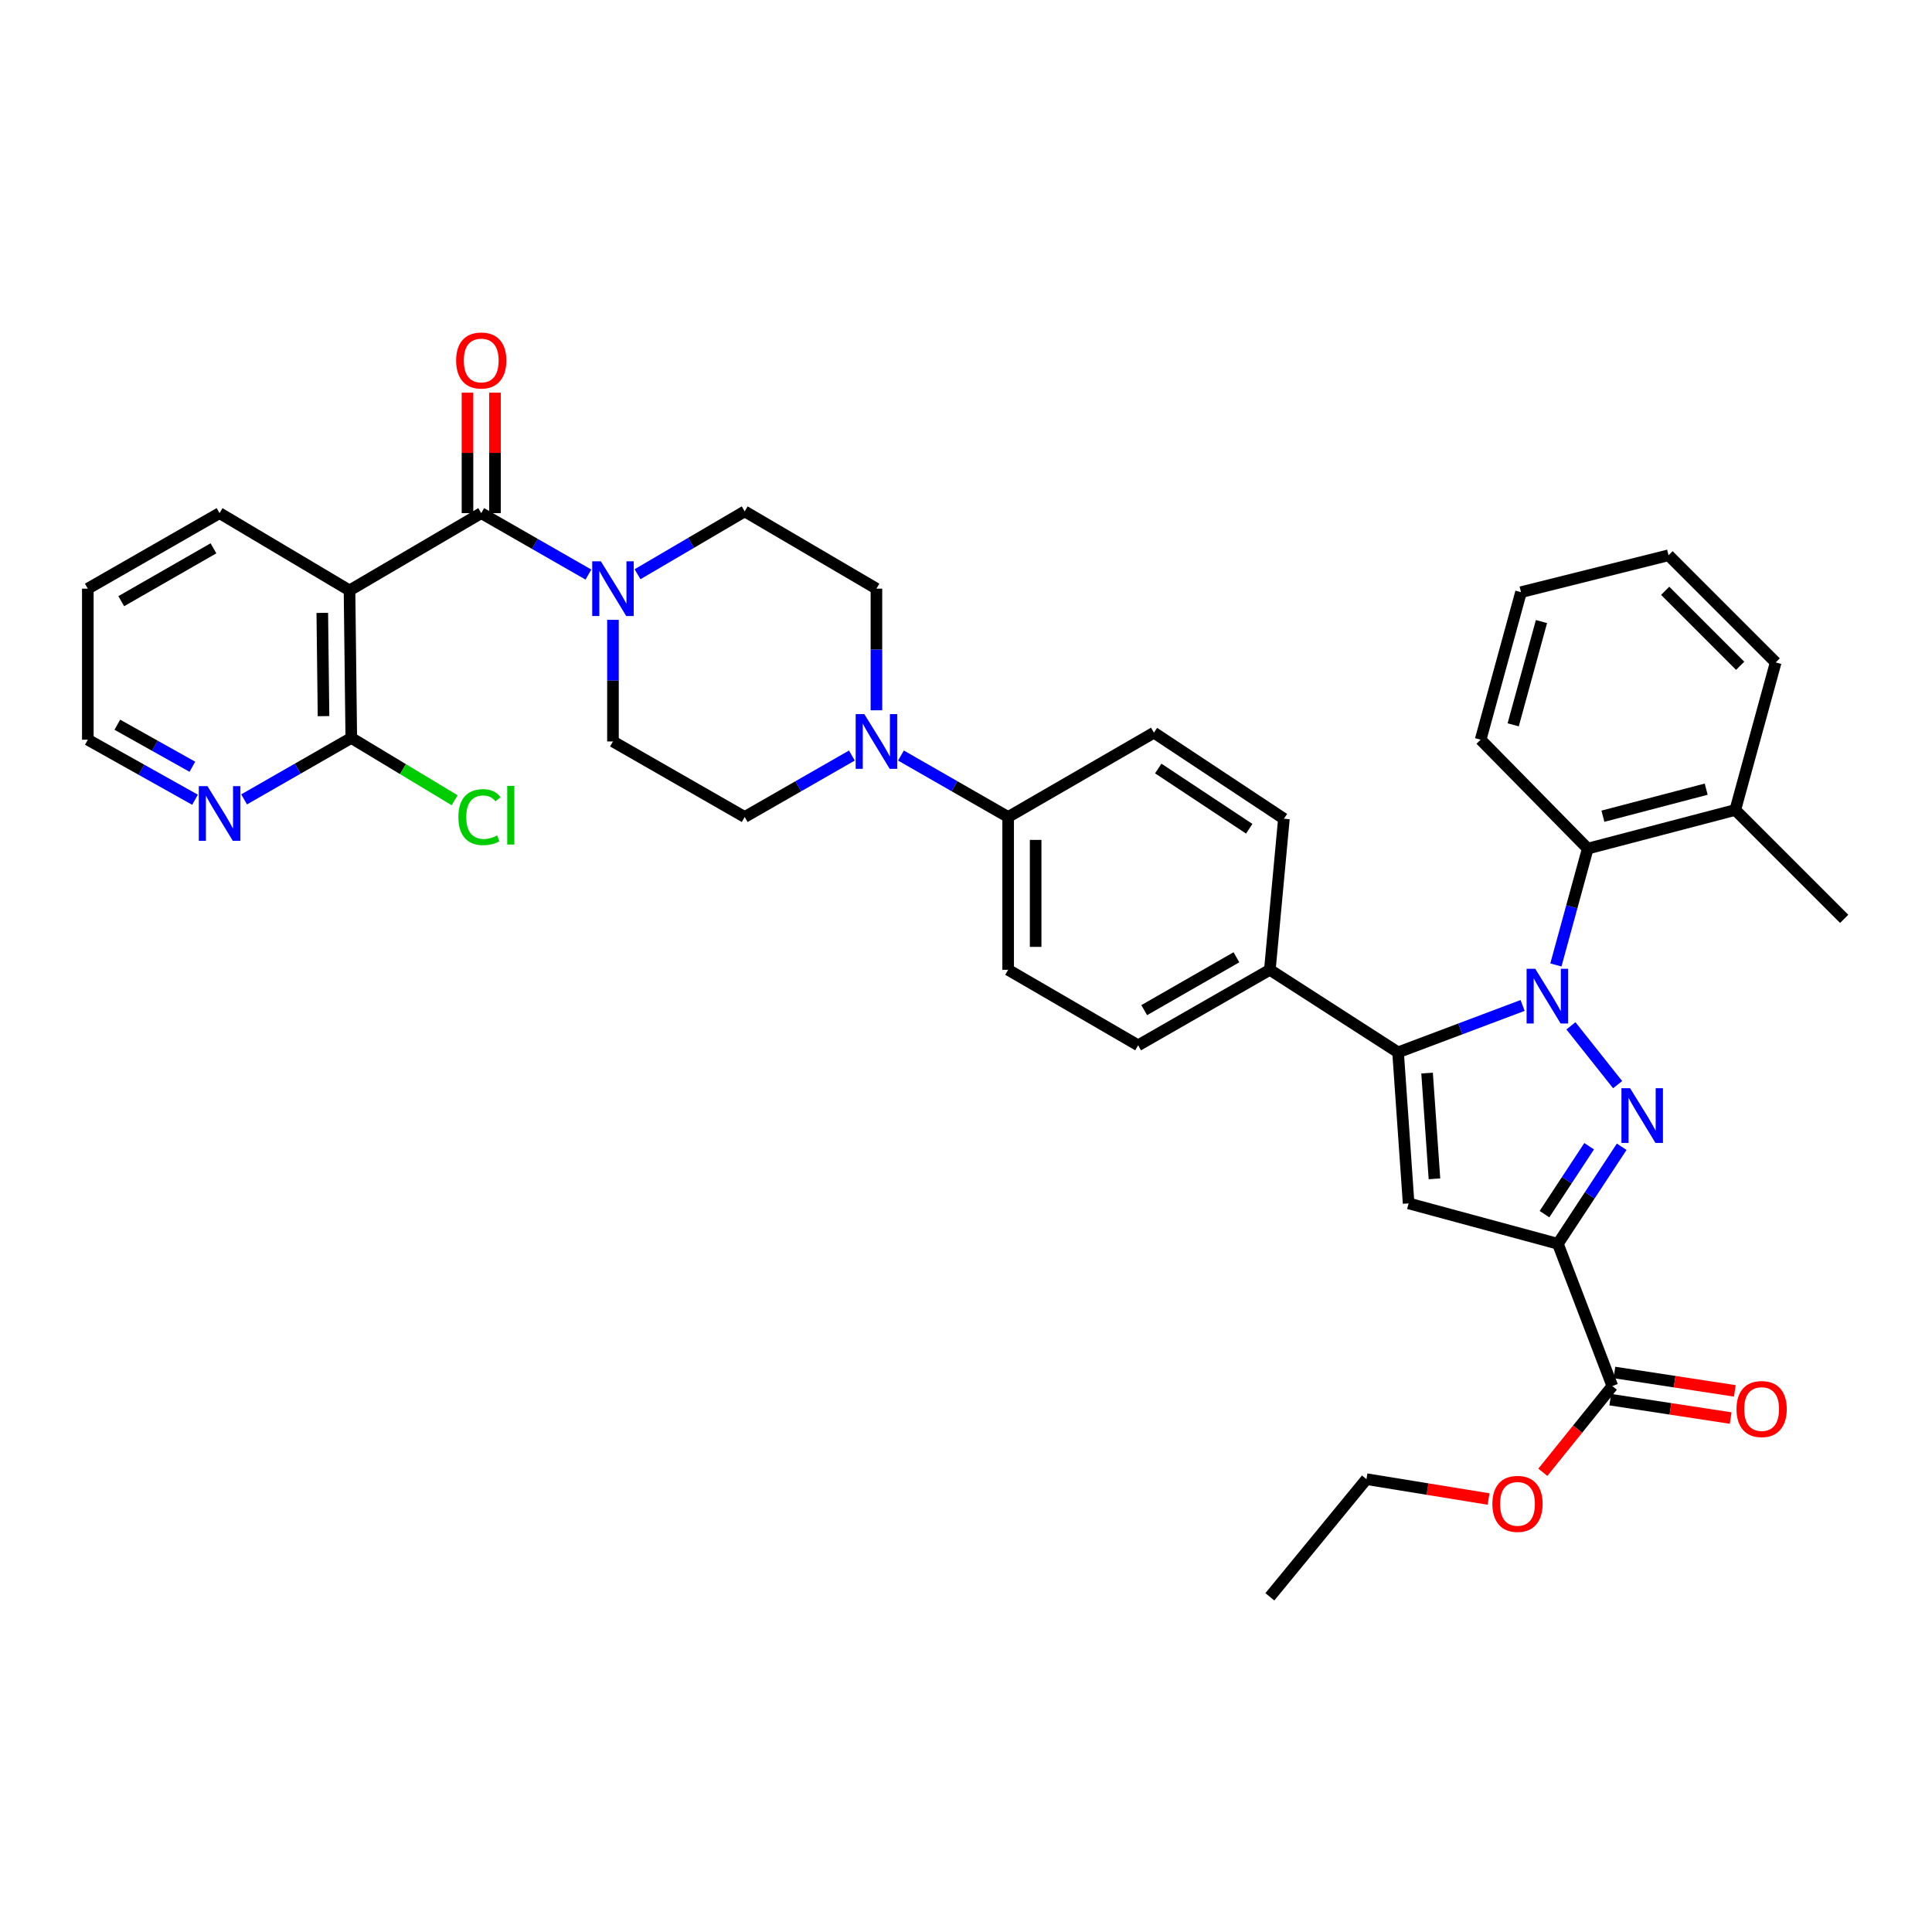 <?xml version='1.0' encoding='iso-8859-1'?>
<svg version='1.1' baseProfile='full'
              xmlns='http://www.w3.org/2000/svg'
                      xmlns:rdkit='http://www.rdkit.org/xml'
                      xmlns:xlink='http://www.w3.org/1999/xlink'
                  xml:space='preserve'
width='1000px' height='1000px' viewBox='0 0 1000 1000'>
<!-- END OF HEADER -->
<rect style='opacity:1.0;fill:#FFFFFF;stroke:none' width='1000' height='1000' x='0' y='0'> </rect>
<path class='bond-0' d='M 317.27,320.825 L 317.27,352.302' style='fill:none;fill-rule:evenodd;stroke:#0000FF;stroke-width:6px;stroke-linecap:butt;stroke-linejoin:miter;stroke-opacity:1' />
<path class='bond-0' d='M 317.27,352.302 L 317.27,383.78' style='fill:none;fill-rule:evenodd;stroke:#000000;stroke-width:6px;stroke-linecap:butt;stroke-linejoin:miter;stroke-opacity:1' />
<path class='bond-1' d='M 329.986,297.227 L 357.719,280.957' style='fill:none;fill-rule:evenodd;stroke:#0000FF;stroke-width:6px;stroke-linecap:butt;stroke-linejoin:miter;stroke-opacity:1' />
<path class='bond-1' d='M 357.719,280.957 L 385.453,264.687' style='fill:none;fill-rule:evenodd;stroke:#000000;stroke-width:6px;stroke-linecap:butt;stroke-linejoin:miter;stroke-opacity:1' />
<path class='bond-2' d='M 304.565,297.403 L 276.826,281.5' style='fill:none;fill-rule:evenodd;stroke:#0000FF;stroke-width:6px;stroke-linecap:butt;stroke-linejoin:miter;stroke-opacity:1' />
<path class='bond-2' d='M 276.826,281.5 L 249.087,265.596' style='fill:none;fill-rule:evenodd;stroke:#000000;stroke-width:6px;stroke-linecap:butt;stroke-linejoin:miter;stroke-opacity:1' />
<path class='bond-3' d='M 317.27,383.78 L 385.453,422.871' style='fill:none;fill-rule:evenodd;stroke:#000000;stroke-width:6px;stroke-linecap:butt;stroke-linejoin:miter;stroke-opacity:1' />
<path class='bond-4' d='M 385.453,422.871 L 413.192,406.968' style='fill:none;fill-rule:evenodd;stroke:#000000;stroke-width:6px;stroke-linecap:butt;stroke-linejoin:miter;stroke-opacity:1' />
<path class='bond-4' d='M 413.192,406.968 L 440.931,391.064' style='fill:none;fill-rule:evenodd;stroke:#0000FF;stroke-width:6px;stroke-linecap:butt;stroke-linejoin:miter;stroke-opacity:1' />
<path class='bond-5' d='M 453.636,367.642 L 453.636,336.165' style='fill:none;fill-rule:evenodd;stroke:#0000FF;stroke-width:6px;stroke-linecap:butt;stroke-linejoin:miter;stroke-opacity:1' />
<path class='bond-5' d='M 453.636,336.165 L 453.636,304.687' style='fill:none;fill-rule:evenodd;stroke:#000000;stroke-width:6px;stroke-linecap:butt;stroke-linejoin:miter;stroke-opacity:1' />
<path class='bond-6' d='M 466.34,391.064 L 494.079,406.968' style='fill:none;fill-rule:evenodd;stroke:#0000FF;stroke-width:6px;stroke-linecap:butt;stroke-linejoin:miter;stroke-opacity:1' />
<path class='bond-6' d='M 494.079,406.968 L 521.819,422.871' style='fill:none;fill-rule:evenodd;stroke:#000000;stroke-width:6px;stroke-linecap:butt;stroke-linejoin:miter;stroke-opacity:1' />
<path class='bond-7' d='M 453.636,304.687 L 385.453,264.687' style='fill:none;fill-rule:evenodd;stroke:#000000;stroke-width:6px;stroke-linecap:butt;stroke-linejoin:miter;stroke-opacity:1' />
<path class='bond-8' d='M 256.201,265.596 L 256.201,234.422' style='fill:none;fill-rule:evenodd;stroke:#000000;stroke-width:6px;stroke-linecap:butt;stroke-linejoin:miter;stroke-opacity:1' />
<path class='bond-8' d='M 256.201,234.422 L 256.201,203.249' style='fill:none;fill-rule:evenodd;stroke:#FF0000;stroke-width:6px;stroke-linecap:butt;stroke-linejoin:miter;stroke-opacity:1' />
<path class='bond-8' d='M 241.972,265.596 L 241.972,234.422' style='fill:none;fill-rule:evenodd;stroke:#000000;stroke-width:6px;stroke-linecap:butt;stroke-linejoin:miter;stroke-opacity:1' />
<path class='bond-8' d='M 241.972,234.422 L 241.972,203.249' style='fill:none;fill-rule:evenodd;stroke:#FF0000;stroke-width:6px;stroke-linecap:butt;stroke-linejoin:miter;stroke-opacity:1' />
<path class='bond-9' d='M 249.087,265.596 L 180.911,305.597' style='fill:none;fill-rule:evenodd;stroke:#000000;stroke-width:6px;stroke-linecap:butt;stroke-linejoin:miter;stroke-opacity:1' />
<path class='bond-10' d='M 521.819,422.871 L 521.819,501.964' style='fill:none;fill-rule:evenodd;stroke:#000000;stroke-width:6px;stroke-linecap:butt;stroke-linejoin:miter;stroke-opacity:1' />
<path class='bond-10' d='M 536.048,434.735 L 536.048,490.1' style='fill:none;fill-rule:evenodd;stroke:#000000;stroke-width:6px;stroke-linecap:butt;stroke-linejoin:miter;stroke-opacity:1' />
<path class='bond-11' d='M 521.819,422.871 L 597.274,379.234' style='fill:none;fill-rule:evenodd;stroke:#000000;stroke-width:6px;stroke-linecap:butt;stroke-linejoin:miter;stroke-opacity:1' />
<path class='bond-12' d='M 521.819,501.964 L 589.092,541.055' style='fill:none;fill-rule:evenodd;stroke:#000000;stroke-width:6px;stroke-linecap:butt;stroke-linejoin:miter;stroke-opacity:1' />
<path class='bond-13' d='M 589.092,541.055 L 657.275,501.964' style='fill:none;fill-rule:evenodd;stroke:#000000;stroke-width:6px;stroke-linecap:butt;stroke-linejoin:miter;stroke-opacity:1' />
<path class='bond-13' d='M 592.242,522.847 L 639.97,495.483' style='fill:none;fill-rule:evenodd;stroke:#000000;stroke-width:6px;stroke-linecap:butt;stroke-linejoin:miter;stroke-opacity:1' />
<path class='bond-14' d='M 657.275,501.964 L 664.548,423.78' style='fill:none;fill-rule:evenodd;stroke:#000000;stroke-width:6px;stroke-linecap:butt;stroke-linejoin:miter;stroke-opacity:1' />
<path class='bond-15' d='M 657.275,501.964 L 723.64,544.692' style='fill:none;fill-rule:evenodd;stroke:#000000;stroke-width:6px;stroke-linecap:butt;stroke-linejoin:miter;stroke-opacity:1' />
<path class='bond-16' d='M 664.548,423.78 L 597.274,379.234' style='fill:none;fill-rule:evenodd;stroke:#000000;stroke-width:6px;stroke-linecap:butt;stroke-linejoin:miter;stroke-opacity:1' />
<path class='bond-16' d='M 646.601,428.963 L 599.509,397.78' style='fill:none;fill-rule:evenodd;stroke:#000000;stroke-width:6px;stroke-linecap:butt;stroke-linejoin:miter;stroke-opacity:1' />
<path class='bond-17' d='M 723.64,544.692 L 729.095,622.875' style='fill:none;fill-rule:evenodd;stroke:#000000;stroke-width:6px;stroke-linecap:butt;stroke-linejoin:miter;stroke-opacity:1' />
<path class='bond-17' d='M 738.653,555.429 L 742.472,610.157' style='fill:none;fill-rule:evenodd;stroke:#000000;stroke-width:6px;stroke-linecap:butt;stroke-linejoin:miter;stroke-opacity:1' />
<path class='bond-18' d='M 723.64,544.692 L 755.871,532.556' style='fill:none;fill-rule:evenodd;stroke:#000000;stroke-width:6px;stroke-linecap:butt;stroke-linejoin:miter;stroke-opacity:1' />
<path class='bond-18' d='M 755.871,532.556 L 788.102,520.421' style='fill:none;fill-rule:evenodd;stroke:#0000FF;stroke-width:6px;stroke-linecap:butt;stroke-linejoin:miter;stroke-opacity:1' />
<path class='bond-19' d='M 729.095,622.875 L 806.361,643.784' style='fill:none;fill-rule:evenodd;stroke:#000000;stroke-width:6px;stroke-linecap:butt;stroke-linejoin:miter;stroke-opacity:1' />
<path class='bond-20' d='M 806.361,643.784 L 822.871,618.675' style='fill:none;fill-rule:evenodd;stroke:#000000;stroke-width:6px;stroke-linecap:butt;stroke-linejoin:miter;stroke-opacity:1' />
<path class='bond-20' d='M 822.871,618.675 L 839.382,593.565' style='fill:none;fill-rule:evenodd;stroke:#0000FF;stroke-width:6px;stroke-linecap:butt;stroke-linejoin:miter;stroke-opacity:1' />
<path class='bond-20' d='M 799.425,628.434 L 810.982,610.857' style='fill:none;fill-rule:evenodd;stroke:#000000;stroke-width:6px;stroke-linecap:butt;stroke-linejoin:miter;stroke-opacity:1' />
<path class='bond-20' d='M 810.982,610.857 L 822.539,593.28' style='fill:none;fill-rule:evenodd;stroke:#0000FF;stroke-width:6px;stroke-linecap:butt;stroke-linejoin:miter;stroke-opacity:1' />
<path class='bond-21' d='M 806.361,643.784 L 834.543,717.422' style='fill:none;fill-rule:evenodd;stroke:#000000;stroke-width:6px;stroke-linecap:butt;stroke-linejoin:miter;stroke-opacity:1' />
<path class='bond-22' d='M 837.285,561.41 L 813.109,530.966' style='fill:none;fill-rule:evenodd;stroke:#0000FF;stroke-width:6px;stroke-linecap:butt;stroke-linejoin:miter;stroke-opacity:1' />
<path class='bond-23' d='M 805.326,499.461 L 813.571,469.348' style='fill:none;fill-rule:evenodd;stroke:#0000FF;stroke-width:6px;stroke-linecap:butt;stroke-linejoin:miter;stroke-opacity:1' />
<path class='bond-23' d='M 813.571,469.348 L 821.816,439.235' style='fill:none;fill-rule:evenodd;stroke:#000000;stroke-width:6px;stroke-linecap:butt;stroke-linejoin:miter;stroke-opacity:1' />
<path class='bond-24' d='M 833.468,724.455 L 864.628,729.22' style='fill:none;fill-rule:evenodd;stroke:#000000;stroke-width:6px;stroke-linecap:butt;stroke-linejoin:miter;stroke-opacity:1' />
<path class='bond-24' d='M 864.628,729.22 L 895.787,733.986' style='fill:none;fill-rule:evenodd;stroke:#FF0000;stroke-width:6px;stroke-linecap:butt;stroke-linejoin:miter;stroke-opacity:1' />
<path class='bond-24' d='M 835.619,710.389 L 866.779,715.155' style='fill:none;fill-rule:evenodd;stroke:#000000;stroke-width:6px;stroke-linecap:butt;stroke-linejoin:miter;stroke-opacity:1' />
<path class='bond-24' d='M 866.779,715.155 L 897.939,719.92' style='fill:none;fill-rule:evenodd;stroke:#FF0000;stroke-width:6px;stroke-linecap:butt;stroke-linejoin:miter;stroke-opacity:1' />
<path class='bond-25' d='M 834.543,717.422 L 816.557,739.735' style='fill:none;fill-rule:evenodd;stroke:#000000;stroke-width:6px;stroke-linecap:butt;stroke-linejoin:miter;stroke-opacity:1' />
<path class='bond-25' d='M 816.557,739.735 L 798.571,762.048' style='fill:none;fill-rule:evenodd;stroke:#FF0000;stroke-width:6px;stroke-linecap:butt;stroke-linejoin:miter;stroke-opacity:1' />
<path class='bond-26' d='M 770.472,775.887 L 738.874,770.746' style='fill:none;fill-rule:evenodd;stroke:#FF0000;stroke-width:6px;stroke-linecap:butt;stroke-linejoin:miter;stroke-opacity:1' />
<path class='bond-26' d='M 738.874,770.746 L 707.276,765.605' style='fill:none;fill-rule:evenodd;stroke:#000000;stroke-width:6px;stroke-linecap:butt;stroke-linejoin:miter;stroke-opacity:1' />
<path class='bond-27' d='M 707.276,765.605 L 657.275,826.507' style='fill:none;fill-rule:evenodd;stroke:#000000;stroke-width:6px;stroke-linecap:butt;stroke-linejoin:miter;stroke-opacity:1' />
<path class='bond-28' d='M 821.816,439.235 L 898.181,419.235' style='fill:none;fill-rule:evenodd;stroke:#000000;stroke-width:6px;stroke-linecap:butt;stroke-linejoin:miter;stroke-opacity:1' />
<path class='bond-28' d='M 829.665,422.47 L 883.121,408.47' style='fill:none;fill-rule:evenodd;stroke:#000000;stroke-width:6px;stroke-linecap:butt;stroke-linejoin:miter;stroke-opacity:1' />
<path class='bond-29' d='M 821.816,439.235 L 766.368,382.871' style='fill:none;fill-rule:evenodd;stroke:#000000;stroke-width:6px;stroke-linecap:butt;stroke-linejoin:miter;stroke-opacity:1' />
<path class='bond-30' d='M 898.181,419.235 L 919.09,342.87' style='fill:none;fill-rule:evenodd;stroke:#000000;stroke-width:6px;stroke-linecap:butt;stroke-linejoin:miter;stroke-opacity:1' />
<path class='bond-31' d='M 898.181,419.235 L 954.545,475.599' style='fill:none;fill-rule:evenodd;stroke:#000000;stroke-width:6px;stroke-linecap:butt;stroke-linejoin:miter;stroke-opacity:1' />
<path class='bond-32' d='M 919.09,342.87 L 863.635,287.414' style='fill:none;fill-rule:evenodd;stroke:#000000;stroke-width:6px;stroke-linecap:butt;stroke-linejoin:miter;stroke-opacity:1' />
<path class='bond-32' d='M 900.71,344.613 L 861.891,305.794' style='fill:none;fill-rule:evenodd;stroke:#000000;stroke-width:6px;stroke-linecap:butt;stroke-linejoin:miter;stroke-opacity:1' />
<path class='bond-33' d='M 863.635,287.414 L 787.27,306.506' style='fill:none;fill-rule:evenodd;stroke:#000000;stroke-width:6px;stroke-linecap:butt;stroke-linejoin:miter;stroke-opacity:1' />
<path class='bond-34' d='M 787.27,306.506 L 766.368,382.871' style='fill:none;fill-rule:evenodd;stroke:#000000;stroke-width:6px;stroke-linecap:butt;stroke-linejoin:miter;stroke-opacity:1' />
<path class='bond-34' d='M 797.859,321.717 L 783.228,375.172' style='fill:none;fill-rule:evenodd;stroke:#000000;stroke-width:6px;stroke-linecap:butt;stroke-linejoin:miter;stroke-opacity:1' />
<path class='bond-35' d='M 180.911,305.597 L 181.821,381.961' style='fill:none;fill-rule:evenodd;stroke:#000000;stroke-width:6px;stroke-linecap:butt;stroke-linejoin:miter;stroke-opacity:1' />
<path class='bond-35' d='M 166.819,317.221 L 167.456,370.676' style='fill:none;fill-rule:evenodd;stroke:#000000;stroke-width:6px;stroke-linecap:butt;stroke-linejoin:miter;stroke-opacity:1' />
<path class='bond-36' d='M 180.911,305.597 L 113.638,265.596' style='fill:none;fill-rule:evenodd;stroke:#000000;stroke-width:6px;stroke-linecap:butt;stroke-linejoin:miter;stroke-opacity:1' />
<path class='bond-37' d='M 181.821,381.961 L 154.081,397.865' style='fill:none;fill-rule:evenodd;stroke:#000000;stroke-width:6px;stroke-linecap:butt;stroke-linejoin:miter;stroke-opacity:1' />
<path class='bond-37' d='M 154.081,397.865 L 126.342,413.769' style='fill:none;fill-rule:evenodd;stroke:#0000FF;stroke-width:6px;stroke-linecap:butt;stroke-linejoin:miter;stroke-opacity:1' />
<path class='bond-38' d='M 181.821,381.961 L 208.57,398.087' style='fill:none;fill-rule:evenodd;stroke:#000000;stroke-width:6px;stroke-linecap:butt;stroke-linejoin:miter;stroke-opacity:1' />
<path class='bond-38' d='M 208.57,398.087 L 235.32,414.212' style='fill:none;fill-rule:evenodd;stroke:#00CC00;stroke-width:6px;stroke-linecap:butt;stroke-linejoin:miter;stroke-opacity:1' />
<path class='bond-39' d='M 113.638,265.596 L 45.455,304.687' style='fill:none;fill-rule:evenodd;stroke:#000000;stroke-width:6px;stroke-linecap:butt;stroke-linejoin:miter;stroke-opacity:1' />
<path class='bond-39' d='M 110.488,283.804 L 62.76,311.168' style='fill:none;fill-rule:evenodd;stroke:#000000;stroke-width:6px;stroke-linecap:butt;stroke-linejoin:miter;stroke-opacity:1' />
<path class='bond-40' d='M 100.944,413.945 L 73.199,398.408' style='fill:none;fill-rule:evenodd;stroke:#0000FF;stroke-width:6px;stroke-linecap:butt;stroke-linejoin:miter;stroke-opacity:1' />
<path class='bond-40' d='M 73.199,398.408 L 45.455,382.871' style='fill:none;fill-rule:evenodd;stroke:#000000;stroke-width:6px;stroke-linecap:butt;stroke-linejoin:miter;stroke-opacity:1' />
<path class='bond-40' d='M 99.573,396.868 L 80.152,385.992' style='fill:none;fill-rule:evenodd;stroke:#0000FF;stroke-width:6px;stroke-linecap:butt;stroke-linejoin:miter;stroke-opacity:1' />
<path class='bond-40' d='M 80.152,385.992 L 60.73,375.116' style='fill:none;fill-rule:evenodd;stroke:#000000;stroke-width:6px;stroke-linecap:butt;stroke-linejoin:miter;stroke-opacity:1' />
<path class='bond-41' d='M 45.455,304.687 L 45.455,382.871' style='fill:none;fill-rule:evenodd;stroke:#000000;stroke-width:6px;stroke-linecap:butt;stroke-linejoin:miter;stroke-opacity:1' />
<path  class='atom-0' d='M 311.01 290.527
L 320.29 305.527
Q 321.21 307.007, 322.69 309.687
Q 324.17 312.367, 324.25 312.527
L 324.25 290.527
L 328.01 290.527
L 328.01 318.847
L 324.13 318.847
L 314.17 302.447
Q 313.01 300.527, 311.77 298.327
Q 310.57 296.127, 310.21 295.447
L 310.21 318.847
L 306.53 318.847
L 306.53 290.527
L 311.01 290.527
' fill='#0000FF'/>
<path  class='atom-3' d='M 447.376 369.62
L 456.656 384.62
Q 457.576 386.1, 459.056 388.78
Q 460.536 391.46, 460.616 391.62
L 460.616 369.62
L 464.376 369.62
L 464.376 397.94
L 460.496 397.94
L 450.536 381.54
Q 449.376 379.62, 448.136 377.42
Q 446.936 375.22, 446.576 374.54
L 446.576 397.94
L 442.896 397.94
L 442.896 369.62
L 447.376 369.62
' fill='#0000FF'/>
<path  class='atom-7' d='M 236.087 186.591
Q 236.087 179.791, 239.447 175.991
Q 242.807 172.191, 249.087 172.191
Q 255.367 172.191, 258.727 175.991
Q 262.087 179.791, 262.087 186.591
Q 262.087 193.471, 258.687 197.391
Q 255.287 201.271, 249.087 201.271
Q 242.847 201.271, 239.447 197.391
Q 236.087 193.511, 236.087 186.591
M 249.087 198.071
Q 253.407 198.071, 255.727 195.191
Q 258.087 192.271, 258.087 186.591
Q 258.087 181.031, 255.727 178.231
Q 253.407 175.391, 249.087 175.391
Q 244.767 175.391, 242.407 178.191
Q 240.087 180.991, 240.087 186.591
Q 240.087 192.311, 242.407 195.191
Q 244.767 198.071, 249.087 198.071
' fill='#FF0000'/>
<path  class='atom-17' d='M 843.738 563.259
L 853.018 578.259
Q 853.938 579.739, 855.418 582.419
Q 856.898 585.099, 856.978 585.259
L 856.978 563.259
L 860.738 563.259
L 860.738 591.579
L 856.858 591.579
L 846.898 575.179
Q 845.738 573.259, 844.498 571.059
Q 843.298 568.859, 842.938 568.179
L 842.938 591.579
L 839.258 591.579
L 839.258 563.259
L 843.738 563.259
' fill='#0000FF'/>
<path  class='atom-18' d='M 794.646 501.44
L 803.926 516.44
Q 804.846 517.92, 806.326 520.6
Q 807.806 523.28, 807.886 523.44
L 807.886 501.44
L 811.646 501.44
L 811.646 529.76
L 807.766 529.76
L 797.806 513.36
Q 796.646 511.44, 795.406 509.24
Q 794.206 507.04, 793.846 506.36
L 793.846 529.76
L 790.166 529.76
L 790.166 501.44
L 794.646 501.44
' fill='#0000FF'/>
<path  class='atom-20' d='M 898.817 729.32
Q 898.817 722.52, 902.177 718.72
Q 905.537 714.92, 911.817 714.92
Q 918.097 714.92, 921.457 718.72
Q 924.817 722.52, 924.817 729.32
Q 924.817 736.2, 921.417 740.12
Q 918.017 744, 911.817 744
Q 905.577 744, 902.177 740.12
Q 898.817 736.24, 898.817 729.32
M 911.817 740.8
Q 916.137 740.8, 918.457 737.92
Q 920.817 735, 920.817 729.32
Q 920.817 723.76, 918.457 720.96
Q 916.137 718.12, 911.817 718.12
Q 907.497 718.12, 905.137 720.92
Q 902.817 723.72, 902.817 729.32
Q 902.817 735.04, 905.137 737.92
Q 907.497 740.8, 911.817 740.8
' fill='#FF0000'/>
<path  class='atom-21' d='M 772.452 778.404
Q 772.452 771.604, 775.812 767.804
Q 779.172 764.004, 785.452 764.004
Q 791.732 764.004, 795.092 767.804
Q 798.452 771.604, 798.452 778.404
Q 798.452 785.284, 795.052 789.204
Q 791.652 793.084, 785.452 793.084
Q 779.212 793.084, 775.812 789.204
Q 772.452 785.324, 772.452 778.404
M 785.452 789.884
Q 789.772 789.884, 792.092 787.004
Q 794.452 784.084, 794.452 778.404
Q 794.452 772.844, 792.092 770.044
Q 789.772 767.204, 785.452 767.204
Q 781.132 767.204, 778.772 770.004
Q 776.452 772.804, 776.452 778.404
Q 776.452 784.124, 778.772 787.004
Q 781.132 789.884, 785.452 789.884
' fill='#FF0000'/>
<path  class='atom-34' d='M 107.378 406.893
L 116.658 421.893
Q 117.578 423.373, 119.058 426.053
Q 120.538 428.733, 120.618 428.893
L 120.618 406.893
L 124.378 406.893
L 124.378 435.213
L 120.498 435.213
L 110.538 418.813
Q 109.378 416.893, 108.138 414.693
Q 106.938 412.493, 106.578 411.813
L 106.578 435.213
L 102.898 435.213
L 102.898 406.893
L 107.378 406.893
' fill='#0000FF'/>
<path  class='atom-35' d='M 237.257 422.942
Q 237.257 415.902, 240.537 412.222
Q 243.857 408.502, 250.137 408.502
Q 255.977 408.502, 259.097 412.622
L 256.457 414.782
Q 254.177 411.782, 250.137 411.782
Q 245.857 411.782, 243.577 414.662
Q 241.337 417.502, 241.337 422.942
Q 241.337 428.542, 243.657 431.422
Q 246.017 434.302, 250.577 434.302
Q 253.697 434.302, 257.337 432.422
L 258.457 435.422
Q 256.977 436.382, 254.737 436.942
Q 252.497 437.502, 250.017 437.502
Q 243.857 437.502, 240.537 433.742
Q 237.257 429.982, 237.257 422.942
' fill='#00CC00'/>
<path  class='atom-35' d='M 262.537 406.782
L 266.217 406.782
L 266.217 437.142
L 262.537 437.142
L 262.537 406.782
' fill='#00CC00'/>
</svg>

